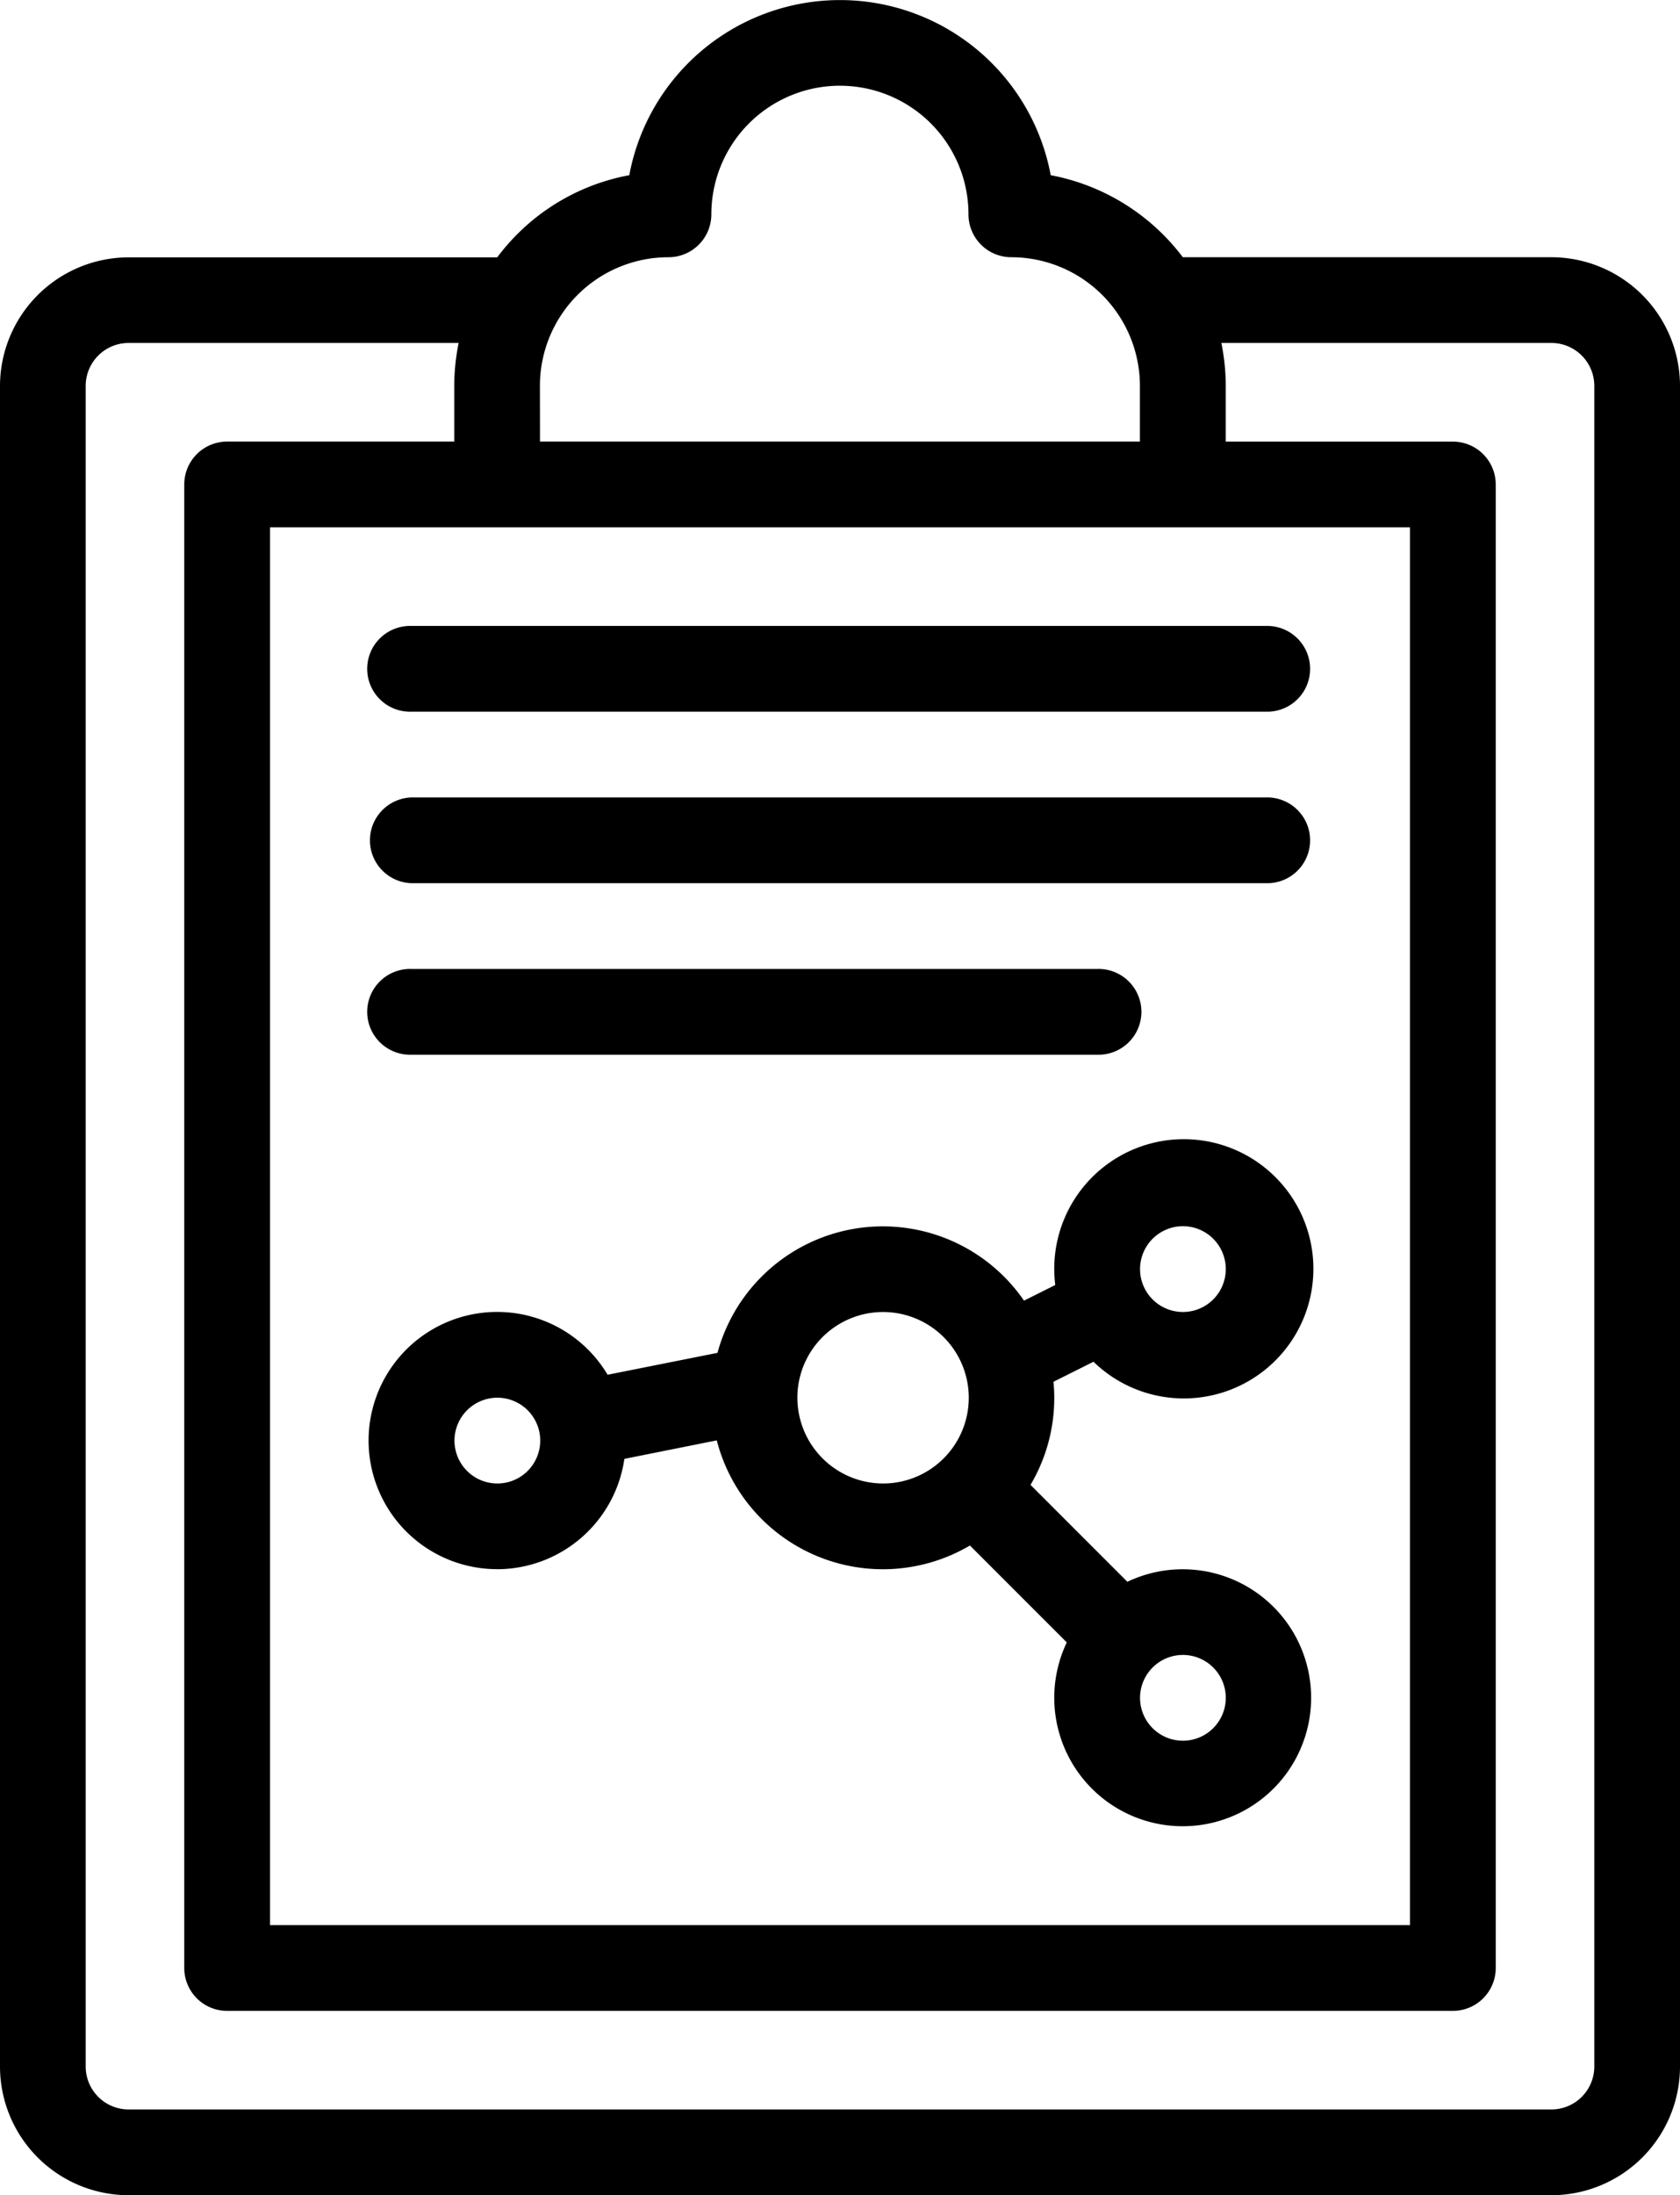 <?xml version="1.0" encoding="UTF-8"?> <svg xmlns="http://www.w3.org/2000/svg" xmlns:xlink="http://www.w3.org/1999/xlink" id="Group_3555" data-name="Group 3555" width="38.366" height="50.111" viewBox="0 0 38.366 50.111"><defs><clipPath id="clip-path"><rect id="Rectangle_2394" data-name="Rectangle 2394" width="38.366" height="50.111" fill="none"></rect></clipPath></defs><g id="Group_3153" data-name="Group 3153" clip-path="url(#clip-path)"><path id="Path_7327" data-name="Path 7327" d="M35.43,5.873H27.012A4.92,4.92,0,0,0,23.995,4a4.895,4.895,0,0,0-9.624,0,4.87,4.87,0,0,0-3.016,1.876H2.936A2.94,2.94,0,0,0,0,8.809V47.176a2.94,2.94,0,0,0,2.936,2.936H35.43a2.939,2.939,0,0,0,2.936-2.936V8.809A2.94,2.94,0,0,0,35.43,5.873m-23.1,2.936a2.936,2.936,0,0,1,2.936-2.936.979.979,0,0,0,.979-.979,2.936,2.936,0,1,1,5.872,0,.979.979,0,0,0,.979.979,2.939,2.939,0,0,1,2.936,2.936v1.272h-13.7ZM32.2,12.039V43.946H6.166V12.039Zm4.209,35.136a.98.98,0,0,1-.979.979H2.936a.98.98,0,0,1-.979-.979V8.809a.98.98,0,0,1,.979-.979h7.538a4.9,4.9,0,0,0-.1.979v1.272H5.187a.979.979,0,0,0-.979.979V44.925a.979.979,0,0,0,.979.979H33.179a.979.979,0,0,0,.979-.979V11.061a.979.979,0,0,0-.979-.979H27.992V8.809a4.9,4.9,0,0,0-.1-.979H35.43a.98.98,0,0,1,.979.979Z" transform="translate(0 -0.001)"></path><path id="Path_7328" data-name="Path 7328" d="M113.516,351.812a2.94,2.94,0,0,0,2.906-2.519l2.11-.422a3.917,3.917,0,0,0,5.781,2.4l2.212,2.212a2.933,2.933,0,1,0,1.384-1.384l-2.212-2.212a3.89,3.89,0,0,0,.542-1.989c0-.123-.006-.245-.018-.365l.914-.457a2.959,2.959,0,1,0-.873-1.752l-.714.357a3.913,3.913,0,0,0-7,1.192l-2.509.5a2.936,2.936,0,1,0-2.522,4.438m15.66,1.958a.979.979,0,1,1-.979.979.98.98,0,0,1,.979-.979m0-9.787a.979.979,0,1,1-.979.979.98.98,0,0,1,.979-.979m-8.8,3.783a1.957,1.957,0,1,1,1.953,2.09,1.96,1.96,0,0,1-1.953-2.09m-6.856.132a.979.979,0,1,1-.979.979.98.98,0,0,1,.979-.979" transform="translate(-102.163 -315.991)"></path><path id="Path_7329" data-name="Path 7329" d="M111.559,189.685h19.575a.979.979,0,0,0,0-1.957H111.559a.979.979,0,1,0,0,1.957" transform="translate(-102.163 -173.439)"></path><path id="Path_7330" data-name="Path 7330" d="M111.559,241.118h19.575a.979.979,0,0,0,0-1.957H111.559a.979.979,0,0,0,0,1.957" transform="translate(-102.163 -220.957)"></path><path id="Path_7331" data-name="Path 7331" d="M111.559,292.55h15.66a.979.979,0,1,0,0-1.957h-15.66a.979.979,0,1,0,0,1.957" transform="translate(-102.163 -268.474)"></path></g></svg> 